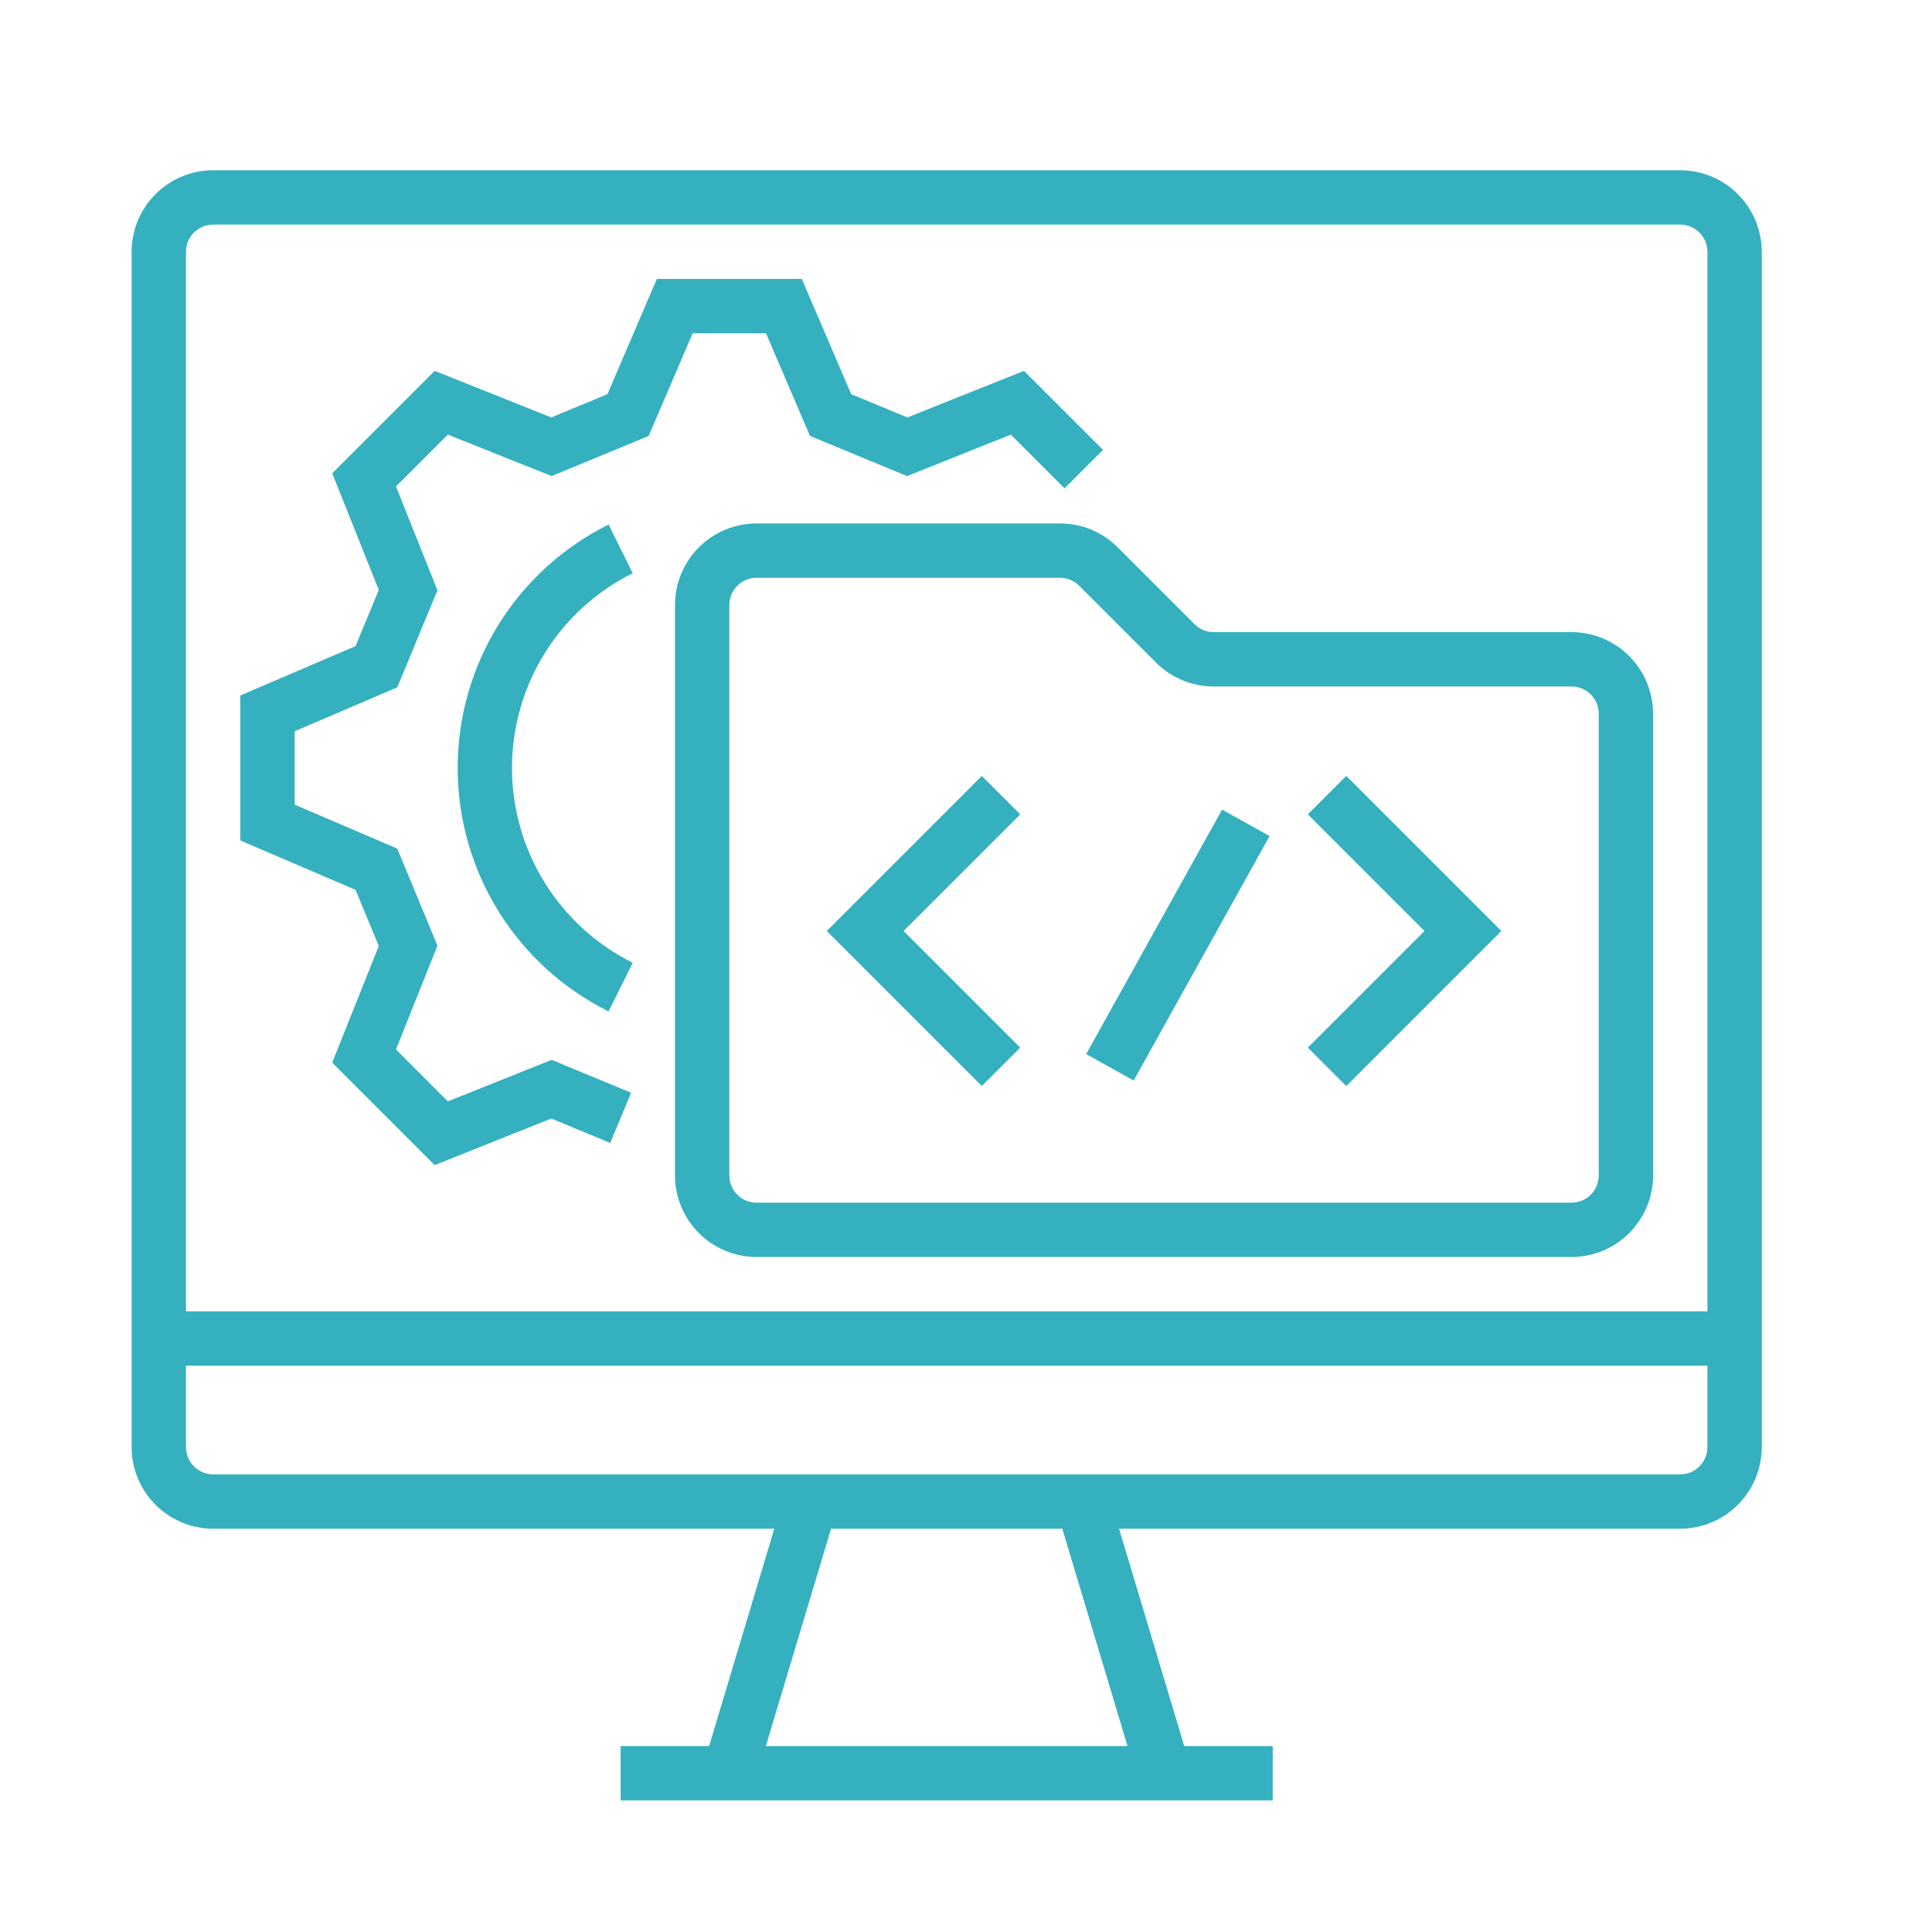 <?xml version="1.0" encoding="UTF-8"?>
<svg xmlns="http://www.w3.org/2000/svg" width="50" height="50" viewBox="0 0 50 50" fill="none">
  <rect width="50" height="50" fill="white"></rect>
  <path d="M43.484 4.406H5.516C4.956 4.407 4.42 4.629 4.025 5.025C3.629 5.42 3.407 5.956 3.406 6.516V37.453C3.407 38.012 3.629 38.548 4.025 38.944C4.42 39.339 4.956 39.562 5.516 39.562H20.039L18.352 45.188H16.062V46.594H32.938V45.188H30.648L28.961 39.562H43.484C44.044 39.562 44.58 39.339 44.975 38.944C45.371 38.548 45.593 38.012 45.594 37.453V6.516C45.593 5.956 45.371 5.42 44.975 5.025C44.58 4.629 44.044 4.407 43.484 4.406ZM29.18 45.188H19.82L21.508 39.562H27.492L29.18 45.188ZM44.188 37.453C44.187 37.639 44.113 37.818 43.981 37.95C43.849 38.082 43.671 38.156 43.484 38.156H5.516C5.329 38.156 5.15 38.082 5.019 37.95C4.887 37.818 4.813 37.639 4.812 37.453V35.344H44.188V37.453ZM44.188 33.938H4.812V6.516C4.813 6.329 4.887 6.15 5.019 6.019C5.15 5.887 5.329 5.813 5.516 5.812H43.484C43.671 5.813 43.849 5.887 43.981 6.019C44.113 6.15 44.187 6.329 44.188 6.516V33.938Z" fill="#35B0BF"></path>
  <path d="M40.672 16.359H31.411C31.318 16.36 31.227 16.342 31.141 16.306C31.056 16.271 30.979 16.219 30.913 16.153L28.925 14.165C28.729 13.968 28.497 13.812 28.241 13.706C27.985 13.6 27.71 13.546 27.433 13.547H19.578C19.019 13.547 18.483 13.77 18.087 14.165C17.692 14.561 17.469 15.097 17.469 15.656V30.422C17.469 30.981 17.692 31.517 18.087 31.913C18.483 32.308 19.019 32.531 19.578 32.531H40.672C41.231 32.531 41.767 32.308 42.163 31.913C42.558 31.517 42.781 30.981 42.781 30.422V18.469C42.781 17.91 42.558 17.373 42.163 16.978C41.767 16.582 41.231 16.36 40.672 16.359ZM41.375 30.422C41.375 30.608 41.301 30.787 41.169 30.919C41.037 31.051 40.858 31.125 40.672 31.125H19.578C19.392 31.125 19.213 31.051 19.081 30.919C18.949 30.787 18.875 30.608 18.875 30.422V15.656C18.875 15.47 18.949 15.291 19.081 15.159C19.213 15.027 19.392 14.953 19.578 14.953H27.433C27.526 14.953 27.617 14.971 27.702 15.006C27.788 15.042 27.865 15.094 27.93 15.159L29.919 17.148C30.114 17.344 30.347 17.5 30.603 17.606C30.859 17.712 31.134 17.766 31.411 17.766H40.672C40.858 17.766 41.037 17.84 41.169 17.972C41.301 18.104 41.375 18.282 41.375 18.469V30.422Z" fill="#35B0BF"></path>
  <path d="M25.409 20.081L21.396 24.094L25.409 28.107L26.404 27.112L23.385 24.094L26.404 21.075L25.409 20.081Z" fill="#35B0BF"></path>
  <path d="M28.11 27.28L31.628 20.953L32.857 21.637L29.339 27.964L28.11 27.28Z" fill="#35B0BF"></path>
  <path d="M33.847 21.075L36.865 24.094L33.847 27.112L34.841 28.107L38.854 24.094L34.841 20.081L33.847 21.075Z" fill="#35B0BF"></path>
  <path d="M19.824 8.625L20.962 11.281L23.473 12.321L26.161 11.248L27.551 12.638L28.546 11.643L26.5 9.598L23.483 10.803L22.029 10.201L20.751 7.219H16.999L15.721 10.201L14.267 10.803L11.25 9.598L8.598 12.25L9.803 15.267L9.201 16.721L6.219 17.999V21.751L9.201 23.029L9.803 24.483L8.598 27.5L11.25 30.152L14.267 28.947L15.793 29.579L16.332 28.28L14.277 27.429L11.589 28.503L10.248 27.161L11.321 24.473L10.281 21.962L7.625 20.824V18.926L10.281 17.788L11.321 15.277L10.248 12.589L11.589 11.248L14.277 12.321L16.788 11.281L17.926 8.625H19.824Z" fill="#35B0BF"></path>
  <path d="M16.375 14.834L15.75 13.575C14.577 14.157 13.589 15.056 12.899 16.169C12.209 17.282 11.844 18.565 11.844 19.875C11.844 21.184 12.209 22.468 12.899 23.581C13.589 24.694 14.577 25.593 15.75 26.175L16.375 24.916C15.437 24.45 14.647 23.731 14.095 22.84C13.543 21.95 13.25 20.923 13.25 19.875C13.25 18.827 13.543 17.8 14.095 16.909C14.647 16.019 15.437 15.3 16.375 14.834Z" fill="#35B0BF"></path>
</svg>
